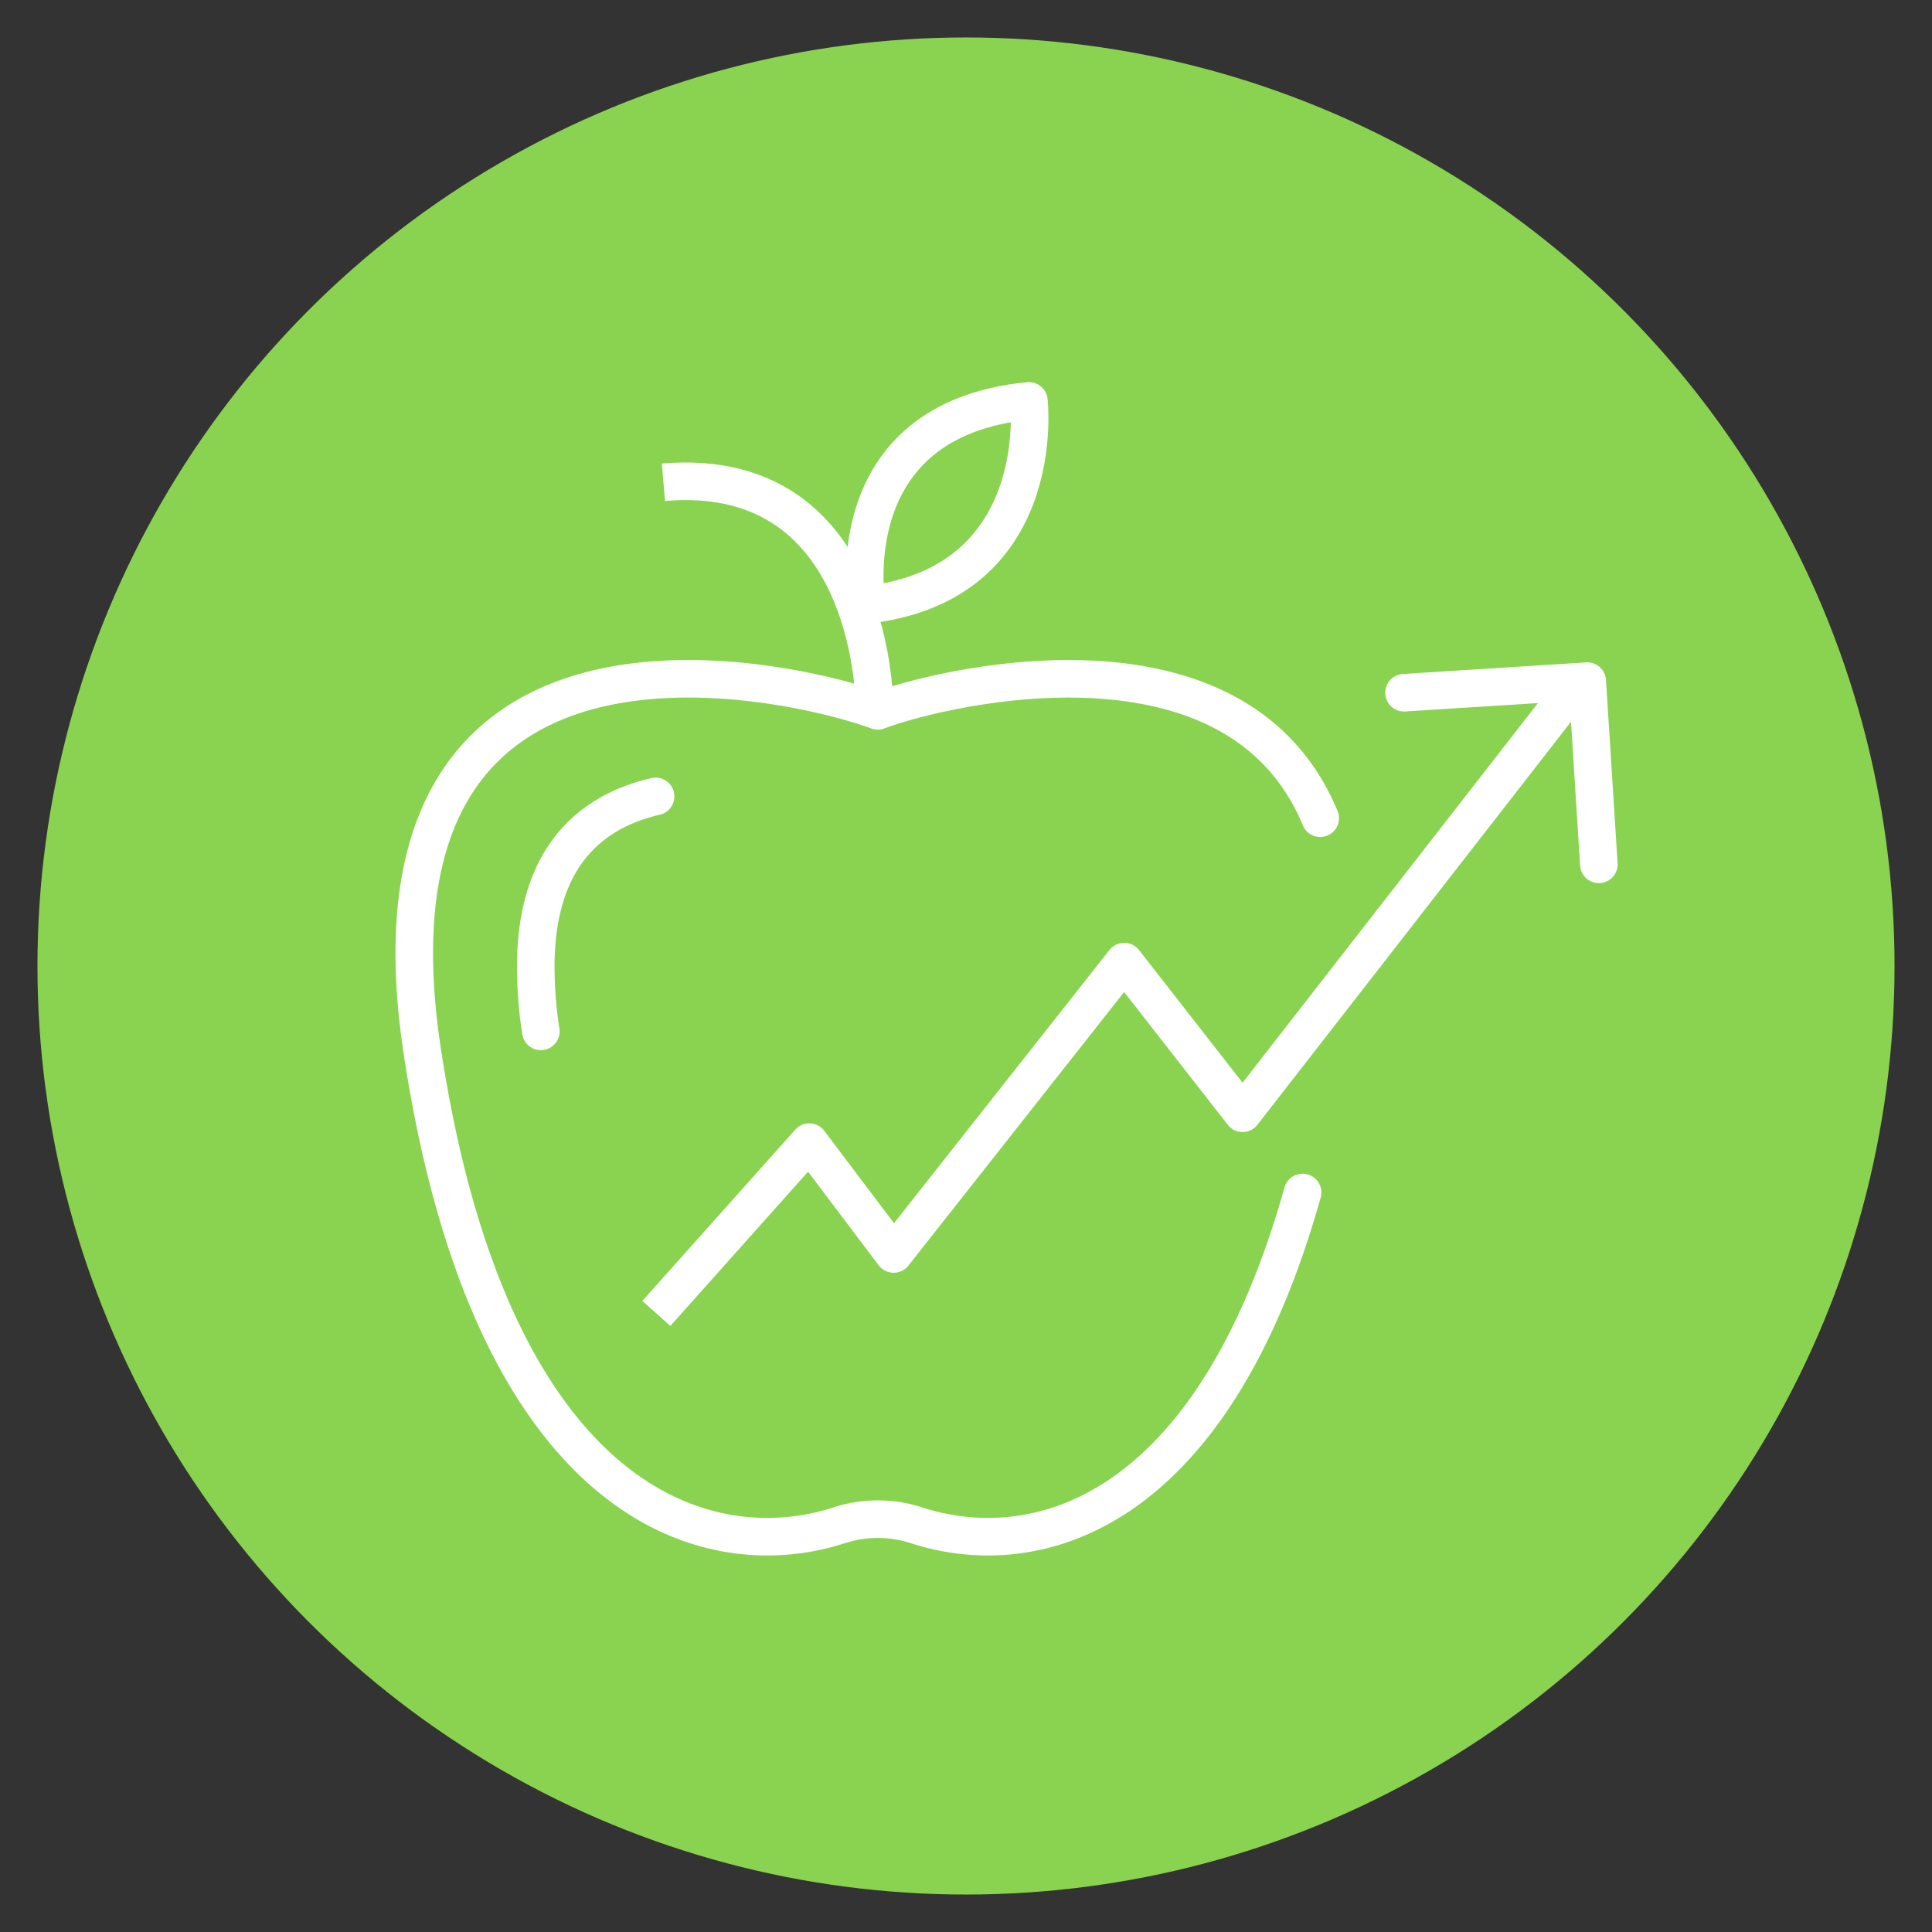 <svg xmlns="http://www.w3.org/2000/svg" viewBox="0 0 180 180"><rect x="0" y="0" width="180" height="180" fill="#333333" stroke="none"/><defs><style>.cls-1{fill:#89d350;}.cls-2,.cls-3,.cls-4{fill:none;stroke:#fff;stroke-width:3.5px;}.cls-2{stroke-linecap:round;}.cls-2,.cls-3{stroke-linejoin:round;}.cls-4{stroke-miterlimit:10;}</style></defs><g id="Circles"><circle class="cls-1" cx="90" cy="90" r="86.51"/></g><g id="Icon"><path class="cls-2" d="M123,76.23c-7.92-19.13-35.83-12.06-41.22-10-6.83-2.58-49.28-13.36-42.44,31.7,6.4,42.18,26.38,48.24,38.87,44.17a11.64,11.64,0,0,1,7.15,0c11.05,3.6,27.5-.73,36-31"/><path class="cls-2" d="M61.08,74.2c-5.84,1.35-11,5.42-11.16,15.38a38.83,38.83,0,0,0,.47,6.51"/><path class="cls-3" d="M81.49,66.23s.28-23-19.68-21.3"/><path class="cls-4" d="M80.75,56.35s-3-17.24,15.11-19C95.86,37.33,97.84,54.42,80.75,56.35Z"/><polyline class="cls-3" points="146.3 64.48 115.77 103.72 104.74 89.59 83.26 116.83 75.4 106.41 61.15 122.37"/><polyline class="cls-2" points="148.96 80.53 147.88 63.46 130.81 64.54"/></g></svg>